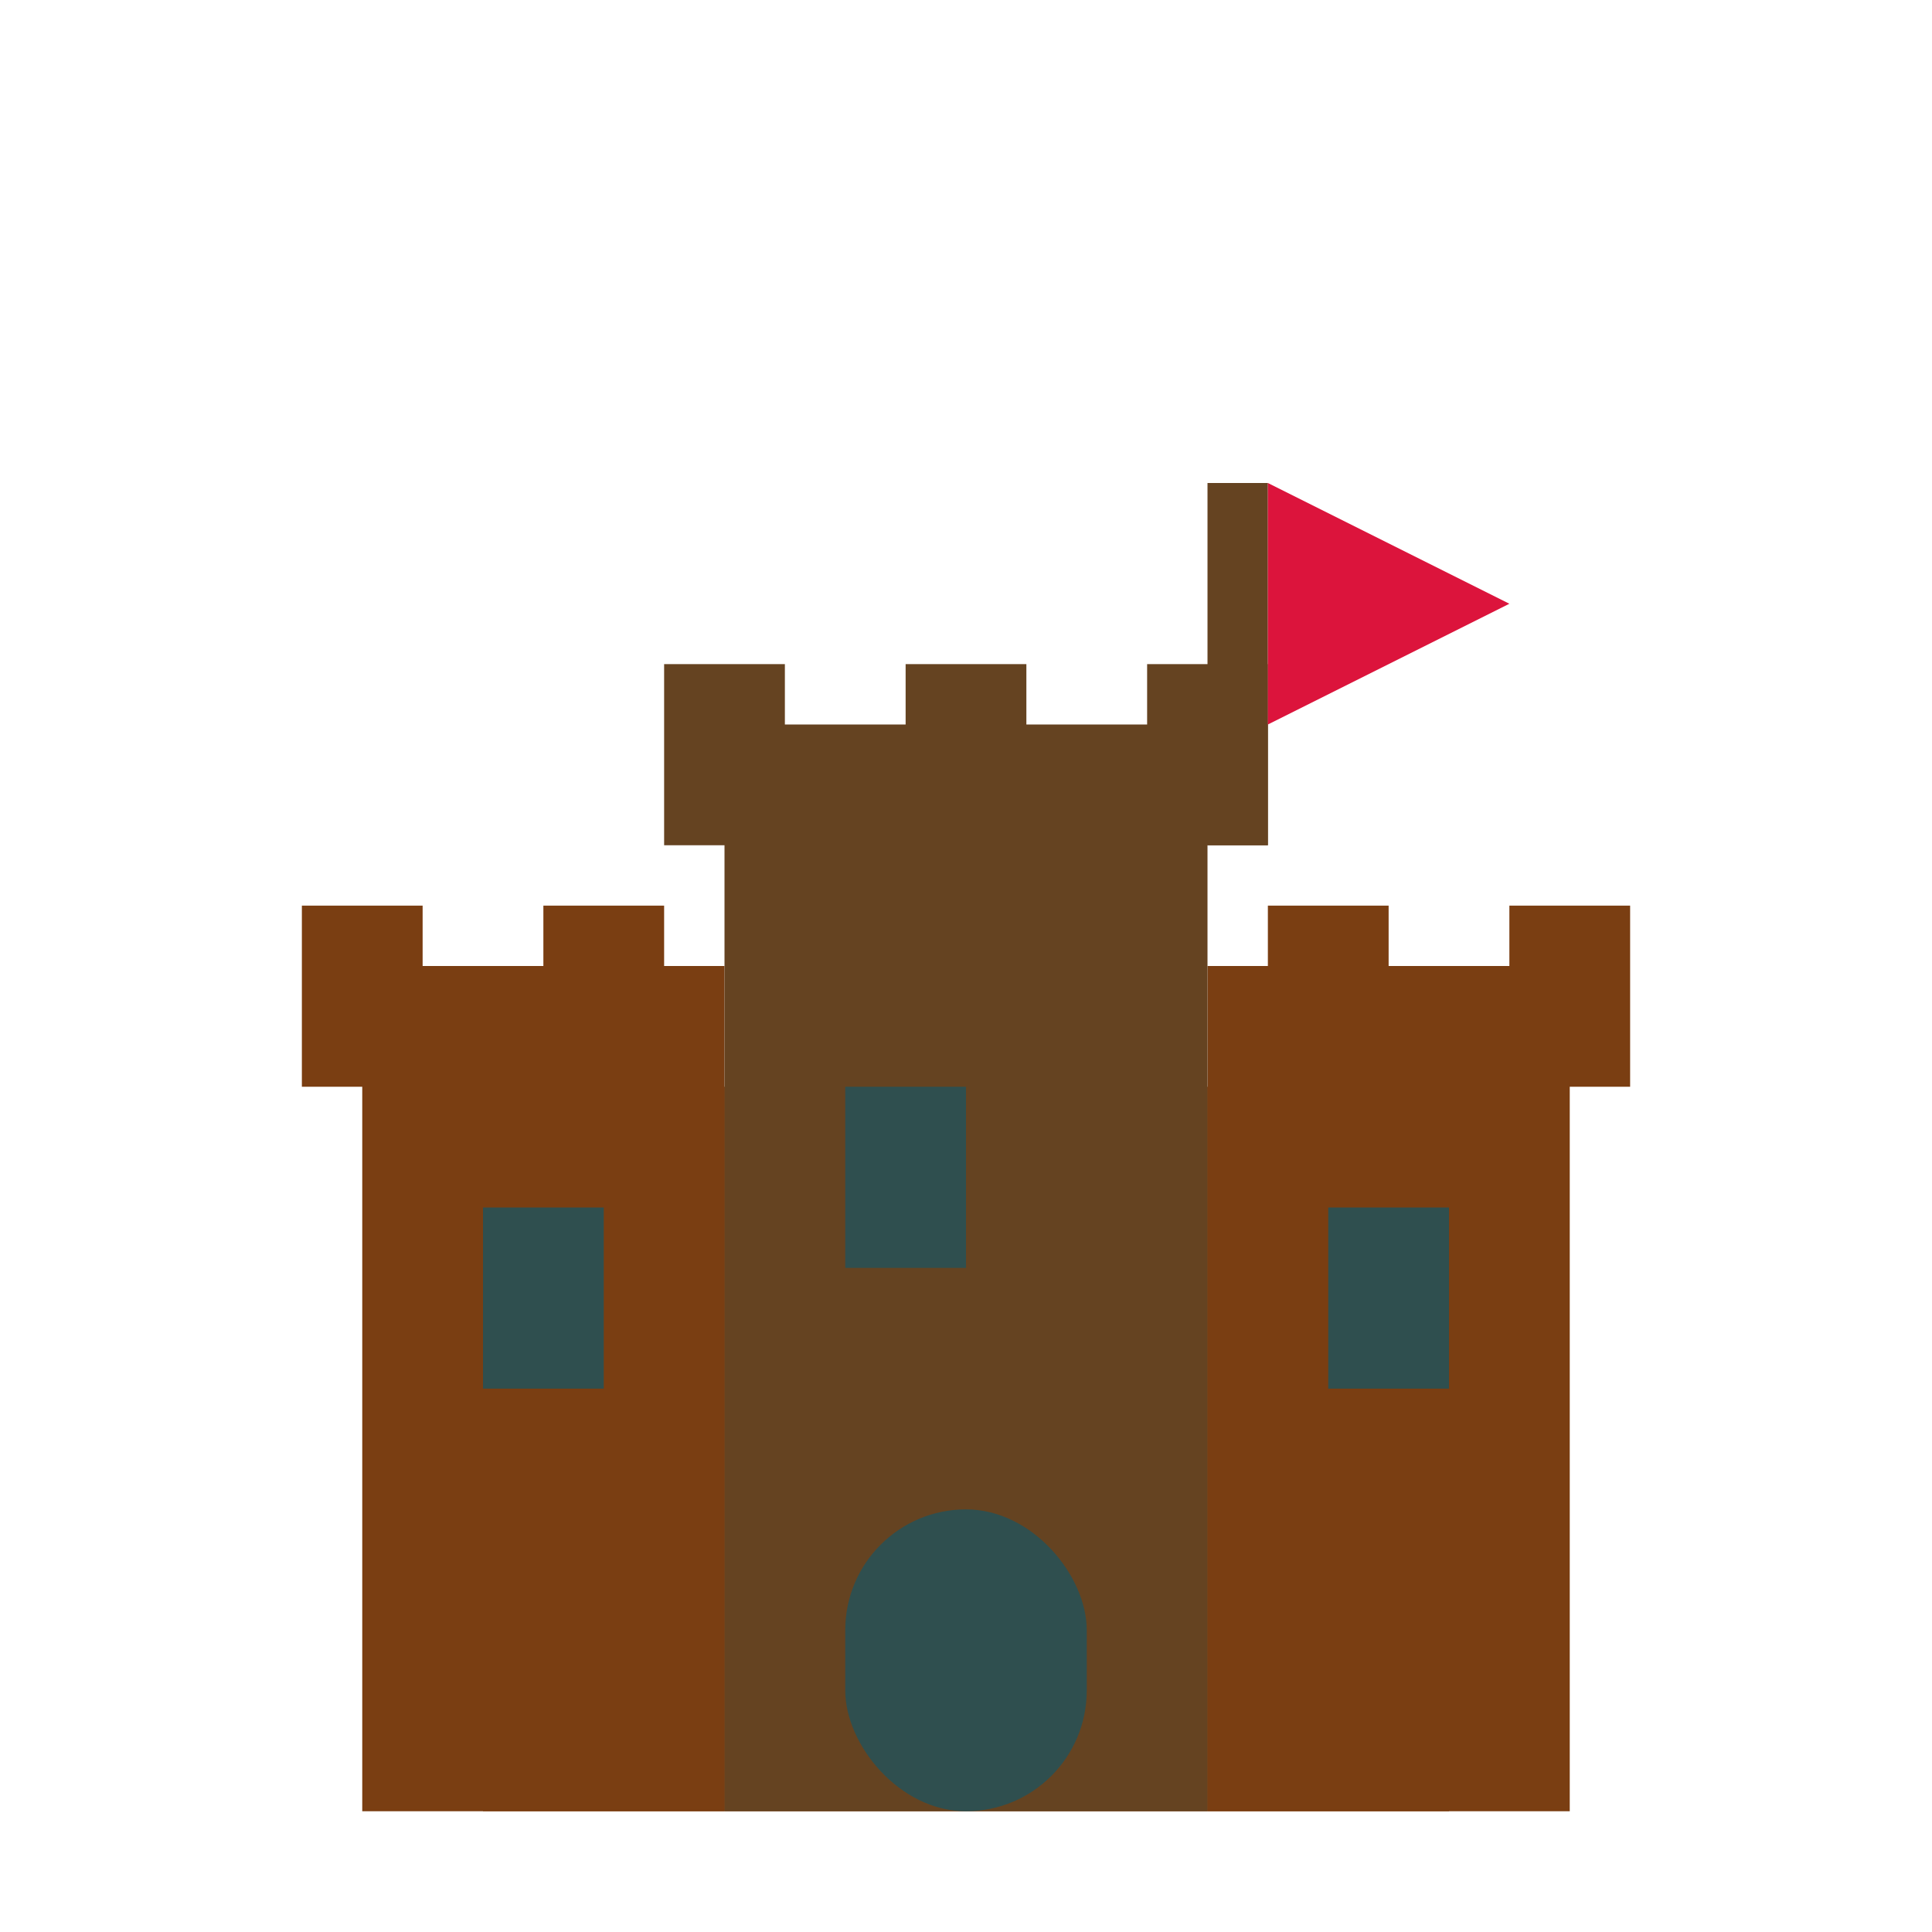 <?xml version="1.0" encoding="UTF-8"?>
<svg width="32" height="32" viewBox="0 0 32 32" fill="none" xmlns="http://www.w3.org/2000/svg">
    <!-- Castle icon for favicon -->
    <!-- Main castle structure -->
    <rect x="8" y="18" width="16" height="12" fill="#8B4513"/>
    <!-- Left tower -->
    <rect x="6" y="16" width="6" height="14" fill="#7A3E12"/>
    <!-- Right tower -->
    <rect x="20" y="16" width="6" height="14" fill="#7A3E12"/>
    <!-- Central tower -->
    <rect x="12" y="12" width="8" height="18" fill="#654321"/>
    
    <!-- Battlements -->
    <rect x="5" y="15" width="2" height="3" fill="#7A3E12"/>
    <rect x="9" y="15" width="2" height="3" fill="#7A3E12"/>
    <rect x="21" y="15" width="2" height="3" fill="#7A3E12"/>
    <rect x="25" y="15" width="2" height="3" fill="#7A3E12"/>
    <rect x="11" y="11" width="2" height="3" fill="#654321"/>
    <rect x="15" y="11" width="2" height="3" fill="#654321"/>
    <rect x="19" y="11" width="2" height="3" fill="#654321"/>
    
    <!-- Windows -->
    <rect x="8" y="20" width="2" height="3" fill="#2F4F4F"/>
    <rect x="22" y="20" width="2" height="3" fill="#2F4F4F"/>
    <rect x="14" y="18" width="2" height="3" fill="#2F4F4F"/>
    
    <!-- Gate -->
    <rect x="14" y="25" width="4" height="5" fill="#2F4F4F" rx="2"/>
    
    <!-- Flag -->
    <rect x="20" y="8" width="1" height="6" fill="#654321"/>
    <path d="M21 8 L25 10 L21 12 Z" fill="#DC143C"/>
</svg>